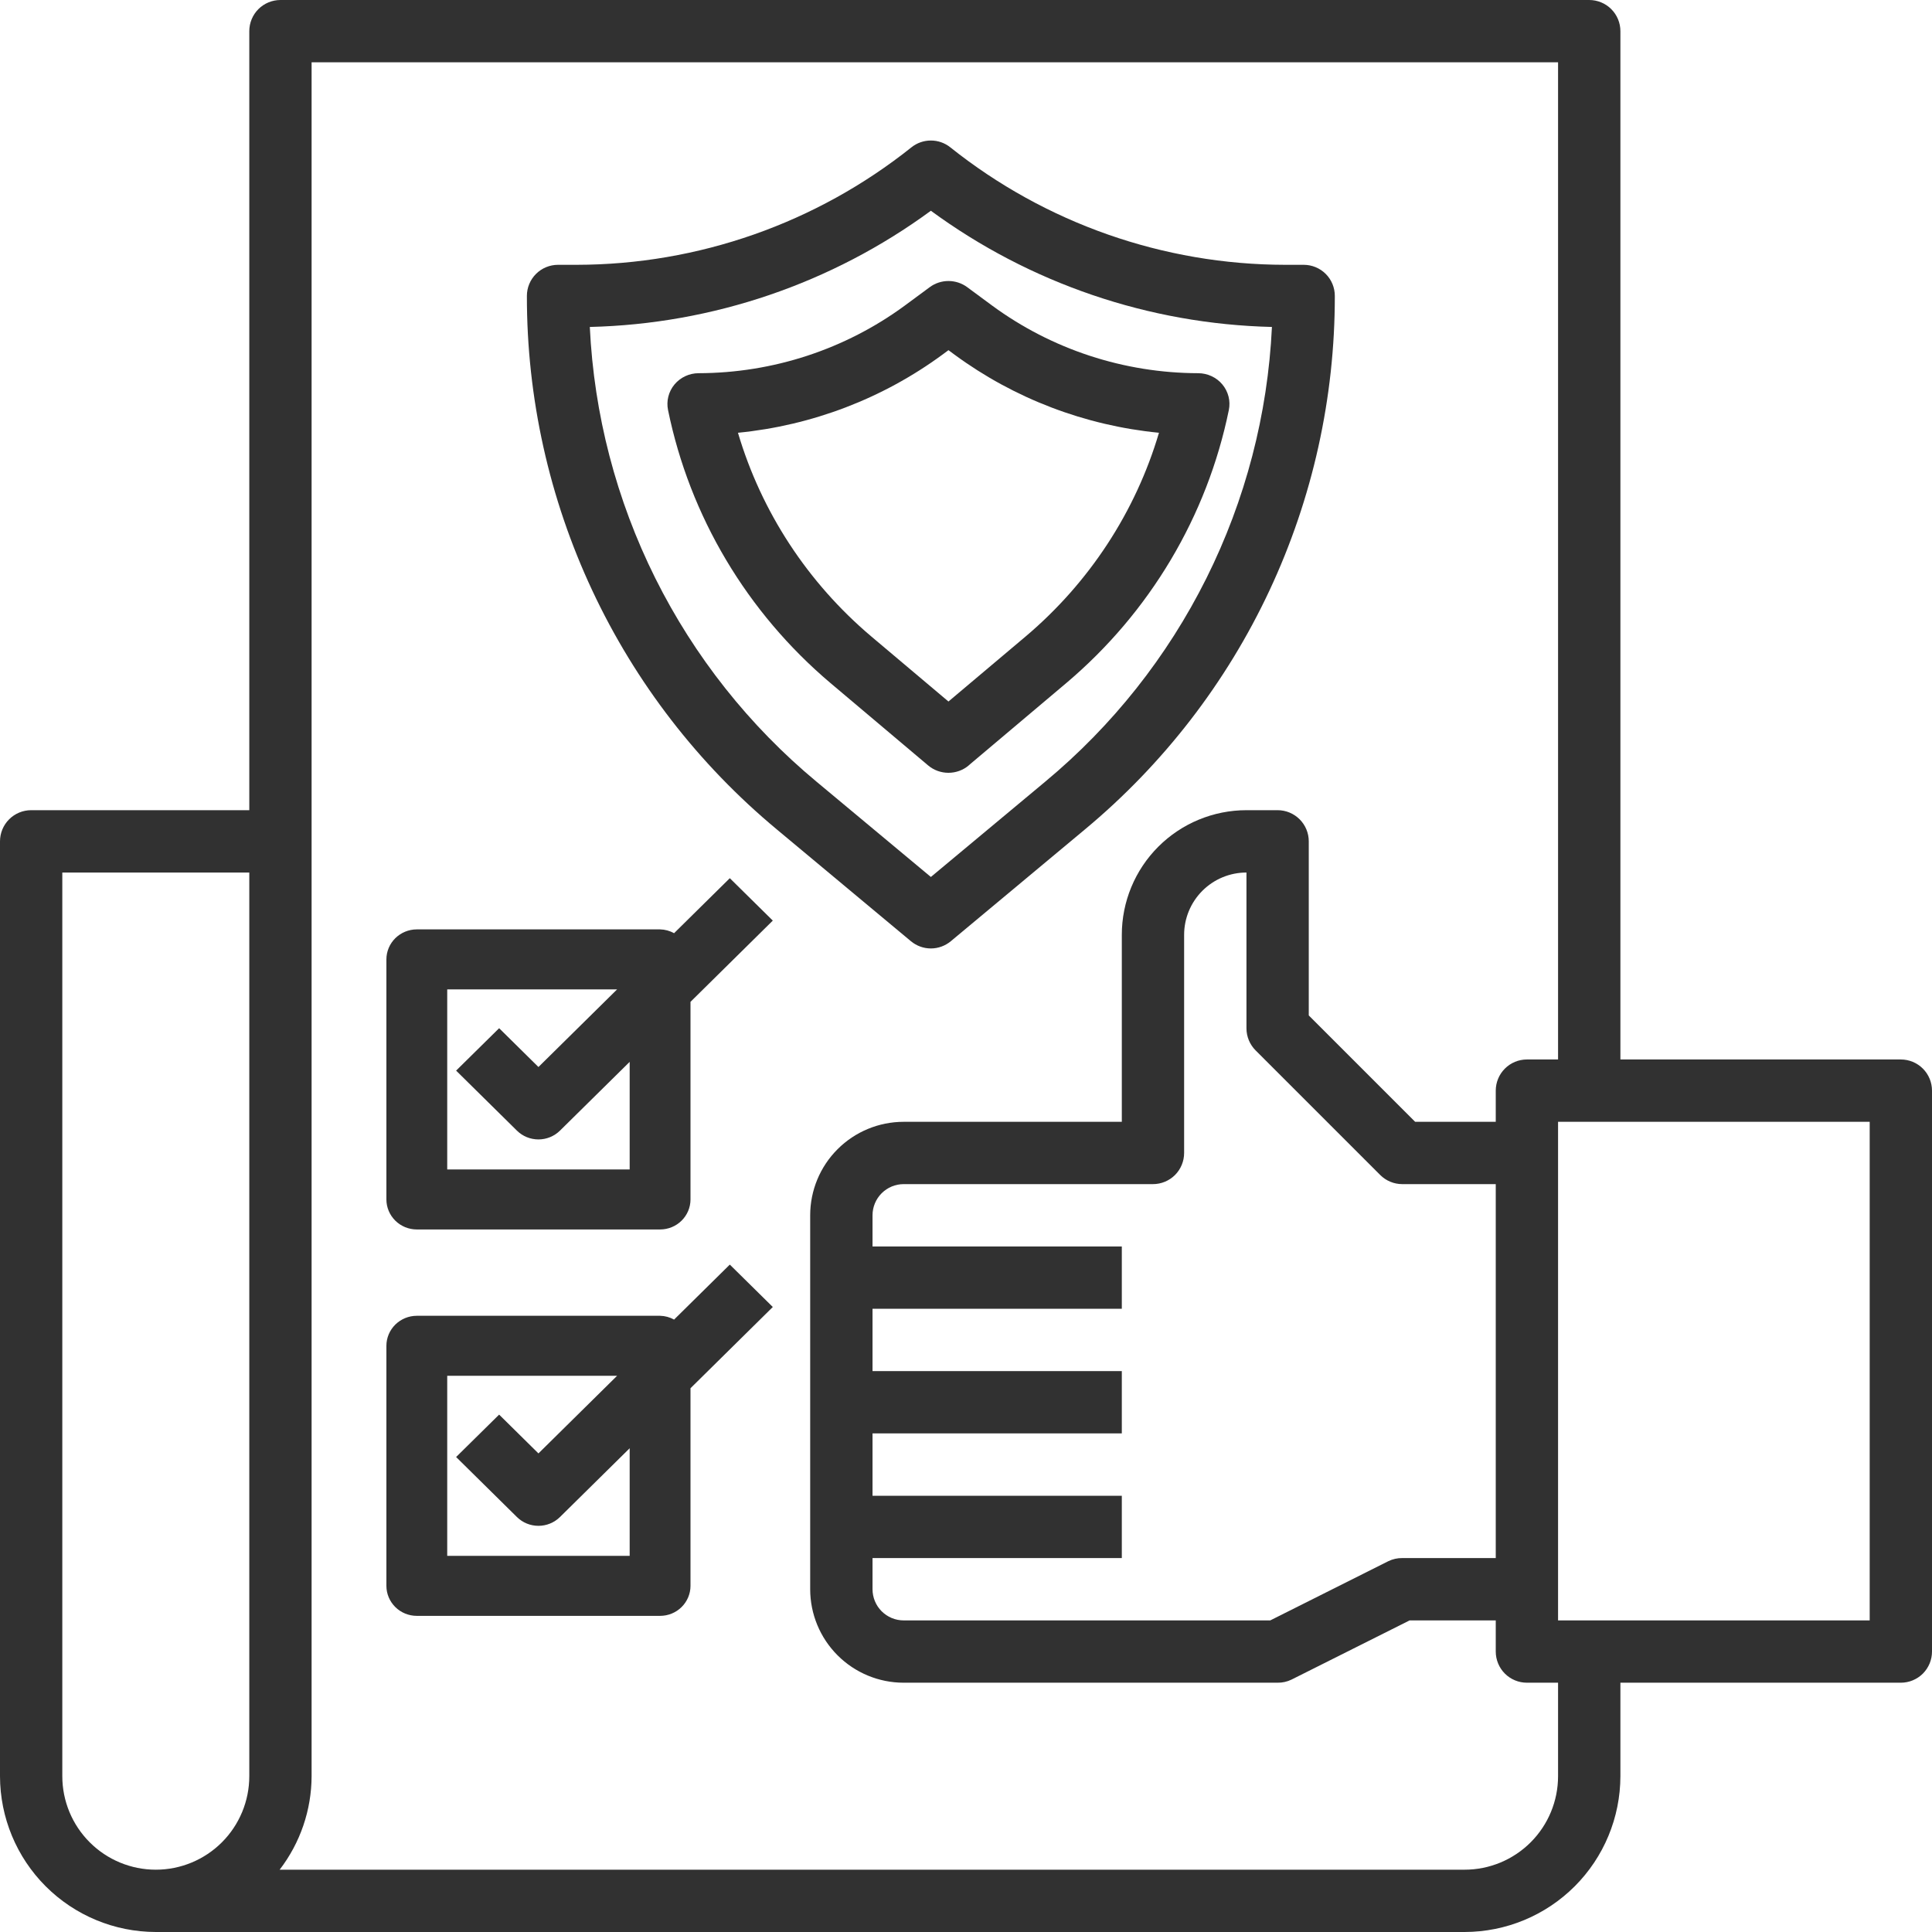<svg width="60" height="60" viewBox="0 0 60 60" fill="none" xmlns="http://www.w3.org/2000/svg">
<g id="Group 1000004864">
<path id="Vector" d="M28.909 29.455C29.135 29.455 29.354 29.375 29.528 29.231L33.695 25.757C36.126 23.735 38.083 21.203 39.424 18.339C40.765 15.475 41.458 12.351 41.454 9.189C41.454 8.933 41.353 8.688 41.172 8.507C40.991 8.326 40.745 8.224 40.489 8.224H39.91C36.131 8.219 32.466 6.932 29.512 4.575C29.341 4.438 29.128 4.364 28.909 4.364C28.69 4.364 28.477 4.438 28.306 4.575C25.352 6.932 21.687 8.219 17.908 8.224H17.329C17.073 8.224 16.827 8.326 16.646 8.507C16.465 8.688 16.363 8.933 16.363 9.189C16.359 12.351 17.053 15.476 18.394 18.339C19.735 21.203 21.691 23.735 24.123 25.757L28.29 29.231C28.464 29.375 28.683 29.455 28.909 29.455ZM18.317 10.154C22.134 10.063 25.831 8.804 28.909 6.545C31.987 8.803 35.684 10.063 39.501 10.154C39.372 12.869 38.679 15.526 37.466 17.958C36.253 20.39 34.547 22.543 32.456 24.279L28.909 27.235L25.359 24.277C23.269 22.541 21.564 20.388 20.351 17.957C19.139 15.525 18.446 12.868 18.317 10.154Z" fill="#313131"/>
<path id="Vector_2" d="M30.086 23.767L33.12 21.208C35.713 19.014 37.488 16.031 38.163 12.732C38.191 12.594 38.188 12.451 38.153 12.314C38.118 12.177 38.053 12.049 37.962 11.94C37.872 11.831 37.757 11.743 37.628 11.683C37.498 11.622 37.357 11.591 37.214 11.59C34.906 11.586 32.662 10.849 30.813 9.491L30.037 8.918C29.869 8.794 29.665 8.727 29.455 8.727C29.246 8.727 29.041 8.794 28.874 8.918L28.098 9.491C26.249 10.849 24.005 11.585 21.697 11.59C21.553 11.59 21.411 11.622 21.282 11.682C21.151 11.743 21.037 11.832 20.946 11.941C20.855 12.051 20.79 12.179 20.756 12.316C20.721 12.454 20.718 12.597 20.747 12.736C21.422 16.035 23.197 19.018 25.79 21.212L28.824 23.771C29 23.919 29.223 24 29.454 24C29.686 24 29.909 23.919 30.085 23.771L30.086 23.767ZM27.051 19.759C25.081 18.091 23.645 15.896 22.918 13.44C25.217 13.215 27.41 12.377 29.262 11.018L29.455 10.875L29.649 11.018C31.501 12.378 33.694 13.215 35.993 13.44C35.266 15.896 33.83 18.091 31.86 19.759L29.455 21.786L27.051 19.759Z" fill="#313131"/>
<path id="Vector_3" d="M59.032 32.903H50.323V0.968C50.323 0.711 50.221 0.465 50.039 0.283C49.858 0.102 49.611 0 49.355 0H8.71C8.453 0 8.207 0.102 8.025 0.283C7.844 0.465 7.742 0.711 7.742 0.968V25.161H0.968C0.711 25.161 0.465 25.263 0.283 25.445C0.102 25.626 0 25.872 0 26.129V55.161C0.002 56.444 0.512 57.674 1.419 58.581C2.326 59.488 3.556 59.998 4.839 60H45.484C46.767 59.998 47.997 59.488 48.904 58.581C49.811 57.674 50.321 56.444 50.323 55.161V52.258H59.032C59.289 52.258 59.535 52.156 59.717 51.975C59.898 51.793 60 51.547 60 51.29V33.871C60 33.614 59.898 33.368 59.717 33.187C59.535 33.005 59.289 32.903 59.032 32.903ZM1.935 55.161V27.097H7.742V55.161C7.742 55.931 7.436 56.67 6.892 57.214C6.347 57.759 5.609 58.065 4.839 58.065C4.069 58.065 3.33 57.759 2.786 57.214C2.241 56.67 1.935 55.931 1.935 55.161ZM48.387 55.161C48.387 55.931 48.081 56.67 47.537 57.214C46.992 57.759 46.254 58.065 45.484 58.065H8.685C9.325 57.232 9.674 56.212 9.677 55.161V1.935H48.387V32.903H47.419C47.163 32.903 46.916 33.005 46.735 33.187C46.554 33.368 46.452 33.614 46.452 33.871V34.839H43.949L40.645 31.535V26.129C40.645 25.872 40.543 25.626 40.362 25.445C40.18 25.263 39.934 25.161 39.677 25.161H38.71C37.683 25.161 36.698 25.569 35.972 26.295C35.246 27.021 34.839 28.006 34.839 29.032V34.839H28.064C27.294 34.839 26.556 35.145 26.012 35.689C25.467 36.233 25.161 36.972 25.161 37.742V49.355C25.161 50.125 25.467 50.863 26.012 51.408C26.556 51.952 27.294 52.258 28.064 52.258H39.677C39.827 52.26 39.975 52.227 40.11 52.161L43.777 50.323H46.452V51.29C46.452 51.547 46.554 51.793 46.735 51.975C46.916 52.156 47.163 52.258 47.419 52.258H48.387V55.161ZM46.452 48.387H43.548C43.399 48.385 43.251 48.419 43.116 48.484L39.449 50.323H28.064C27.808 50.323 27.562 50.221 27.38 50.039C27.199 49.858 27.097 49.611 27.097 49.355V48.387H34.839V46.452H27.097V44.516H34.839V42.581H27.097V40.645H34.839V38.71H27.097V37.742C27.097 37.485 27.199 37.239 27.38 37.058C27.562 36.876 27.808 36.774 28.064 36.774H35.806C36.063 36.774 36.309 36.672 36.491 36.491C36.672 36.309 36.774 36.063 36.774 35.806V29.032C36.774 28.519 36.978 28.027 37.341 27.664C37.704 27.301 38.196 27.097 38.71 27.097V31.936C38.71 32.192 38.812 32.438 38.993 32.62L42.864 36.491C43.046 36.672 43.292 36.774 43.548 36.774H46.452V48.387ZM58.065 50.323H48.387V34.839H58.065V50.323Z" fill="#313131"/>
<path id="Vector_4" d="M20.934 28.981C20.801 28.907 20.652 28.866 20.499 28.863H12.944C12.694 28.863 12.454 28.962 12.277 29.136C12.1 29.311 12 29.548 12 29.795V37.25C12 37.497 12.1 37.734 12.277 37.909C12.454 38.084 12.694 38.182 12.944 38.182H20.499C20.75 38.182 20.99 38.084 21.167 37.909C21.344 37.734 21.444 37.497 21.444 37.25V31.113L24 28.59L22.665 27.273L20.934 28.981ZM19.555 36.318H13.889V30.727H19.164L16.722 33.137L15.501 31.932L14.165 33.249L16.054 35.113C16.231 35.288 16.471 35.386 16.722 35.386C16.972 35.386 17.212 35.288 17.39 35.113L19.555 32.977V36.318Z" fill="#313131"/>
<path id="Vector_5" d="M22.665 39.273L20.934 40.981C20.801 40.907 20.652 40.866 20.499 40.863H12.944C12.694 40.863 12.454 40.962 12.277 41.136C12.1 41.311 12 41.548 12 41.795V49.25C12 49.497 12.1 49.734 12.277 49.909C12.454 50.084 12.694 50.182 12.944 50.182H20.499C20.75 50.182 20.99 50.084 21.167 49.909C21.344 49.734 21.444 49.497 21.444 49.25V43.113L24 40.59L22.665 39.273ZM19.555 48.318H13.889V42.727H19.164L16.722 45.137L15.501 43.932L14.165 45.249L16.054 47.113C16.231 47.288 16.471 47.386 16.722 47.386C16.972 47.386 17.212 47.288 17.39 47.113L19.555 44.977V48.318Z" fill="#313131"/>
</g>
</svg>
